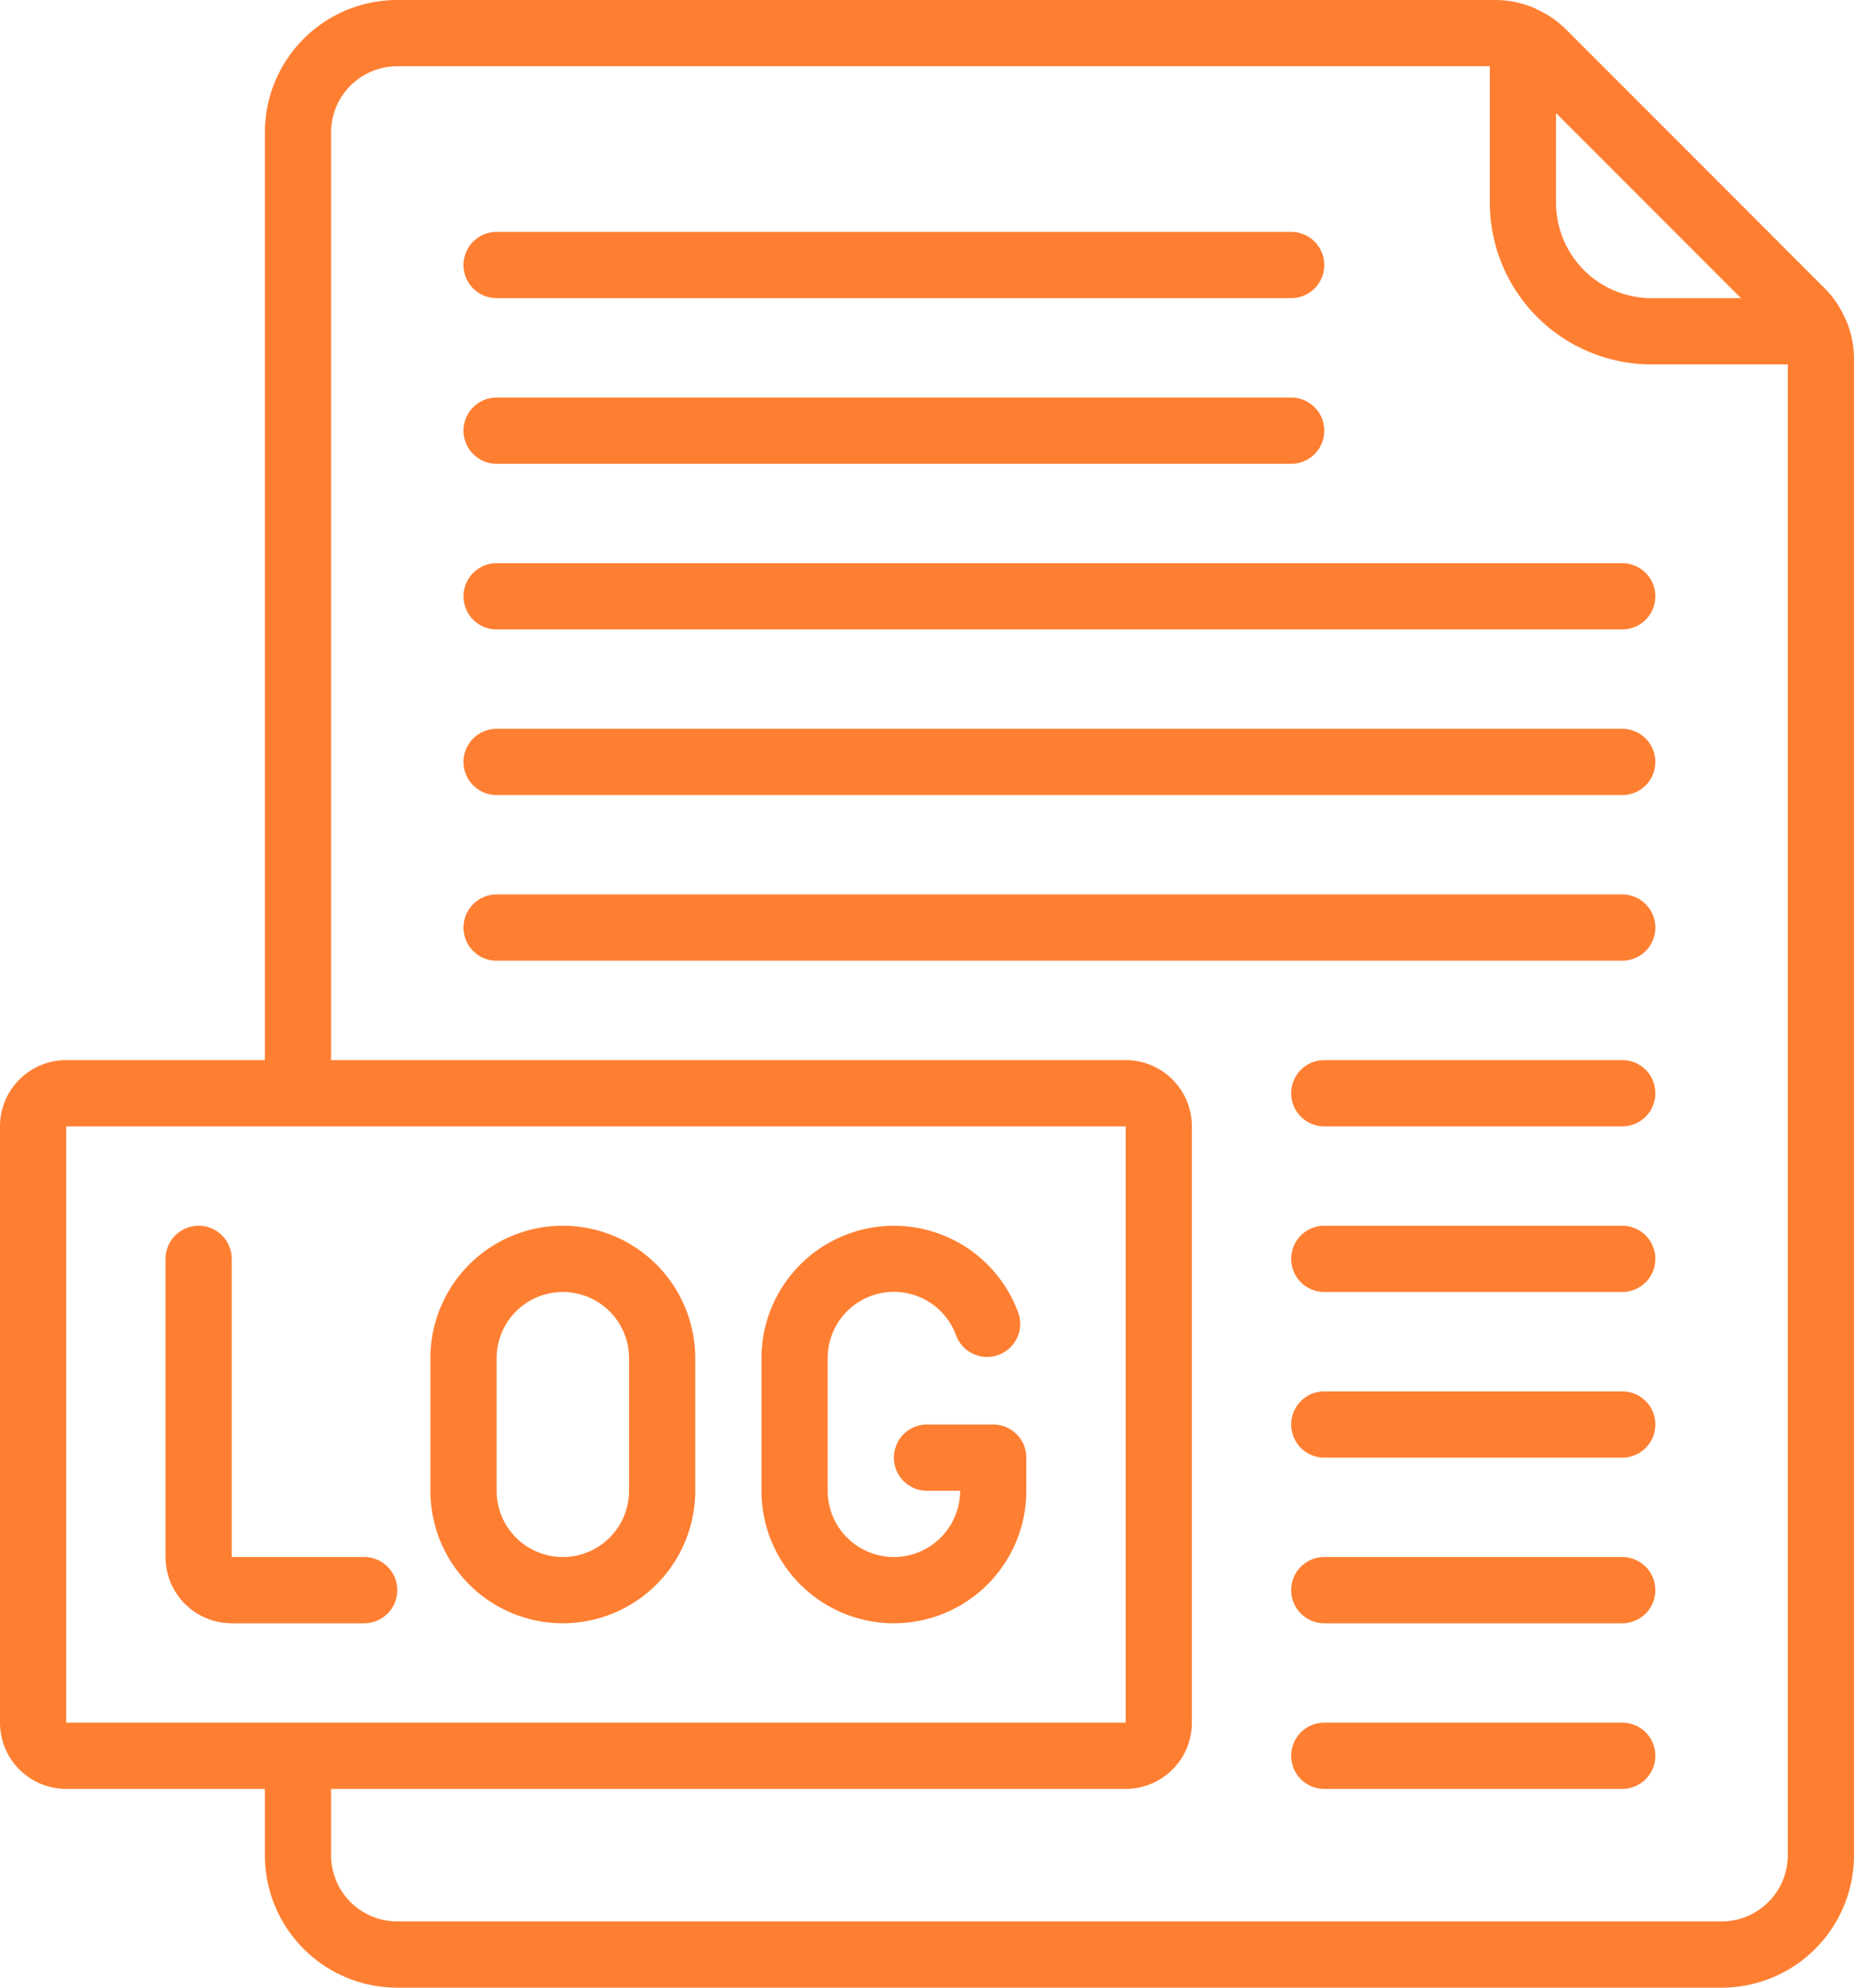 <?xml version="1.0" standalone="no"?>
<!DOCTYPE svg PUBLIC "-//W3C//DTD SVG 1.1//EN" "http://www.w3.org/Graphics/SVG/1.1/DTD/svg11.dtd">
<svg xmlns="http://www.w3.org/2000/svg" xmlns:xlink="http://www.w3.org/1999/xlink" version="1.1" width="56" height="60" x="0" y="0" viewBox="0 0 56 60" style="enable-background:new 0 0 512 512" xml:space="preserve"><g><path d="M12 60h40a4 4 0 0 0 4-4V10.83a2.984 2.984 0 0 0-.255-1.2.459.459 0 0 0-.033-.062 2.975 2.975 0 0 0-.592-.861L47.294.88a2.975 2.975 0 0 0-.861-.592.459.459 0 0 0-.062-.033A2.984 2.984 0 0 0 45.17 0H12a4 4 0 0 0-4 4v28H2a2 2 0 0 0-2 2v18a2 2 0 0 0 2 2h6v2a4 4 0 0 0 4 4zM52.586 9H49.88A2.883 2.883 0 0 1 47 6.12V3.414zM10 4a2 2 0 0 1 2-2h33v4.12A4.885 4.885 0 0 0 49.88 11H54v45a2 2 0 0 1-2 2H12a2 2 0 0 1-2-2v-2h24a2 2 0 0 0 2-2V34a2 2 0 0 0-2-2H10zM2 34h32v18H2z" fill="#ff7f32" opacity="1" data-original="#000000"/><path d="M15 9h24a1 1 0 0 0 0-2H15a1 1 0 0 0 0 2zM15 14h24a1 1 0 0 0 0-2H15a1 1 0 0 0 0 2zM15 19h34a1 1 0 0 0 0-2H15a1 1 0 0 0 0 2zM15 24h34a1 1 0 0 0 0-2H15a1 1 0 0 0 0 2zM50 28a1 1 0 0 0-1-1H15a1 1 0 0 0 0 2h34a1 1 0 0 0 1-1zM49 32h-9a1 1 0 0 0 0 2h9a1 1 0 0 0 0-2zM49 37h-9a1 1 0 0 0 0 2h9a1 1 0 0 0 0-2zM49 42h-9a1 1 0 0 0 0 2h9a1 1 0 0 0 0-2zM49 47h-9a1 1 0 0 0 0 2h9a1 1 0 0 0 0-2zM49 52h-9a1 1 0 0 0 0 2h9a1 1 0 0 0 0-2zM17 49a4 4 0 0 0 4-4v-4a4 4 0 1 0-8 0v4a4 4 0 0 0 4 4zm-2-8a2 2 0 1 1 4 0v4a2 2 0 1 1-4 0zM12 48a1 1 0 0 0-1-1H7v-9a1 1 0 0 0-2 0v9a2 2 0 0 0 2 2h4a1 1 0 0 0 1-1zM27 49a4 4 0 0 0 4-4v-1a1 1 0 0 0-1-1h-2a1 1 0 0 0 0 2h1a2 2 0 1 1-4 0v-4a2 2 0 0 1 3.887-.667 1 1 0 0 0 1.884-.666A4 4 0 0 0 23 41v4a4 4 0 0 0 4 4z" fill="#ff7f32" opacity="1" data-original="#000000"/></g></svg>